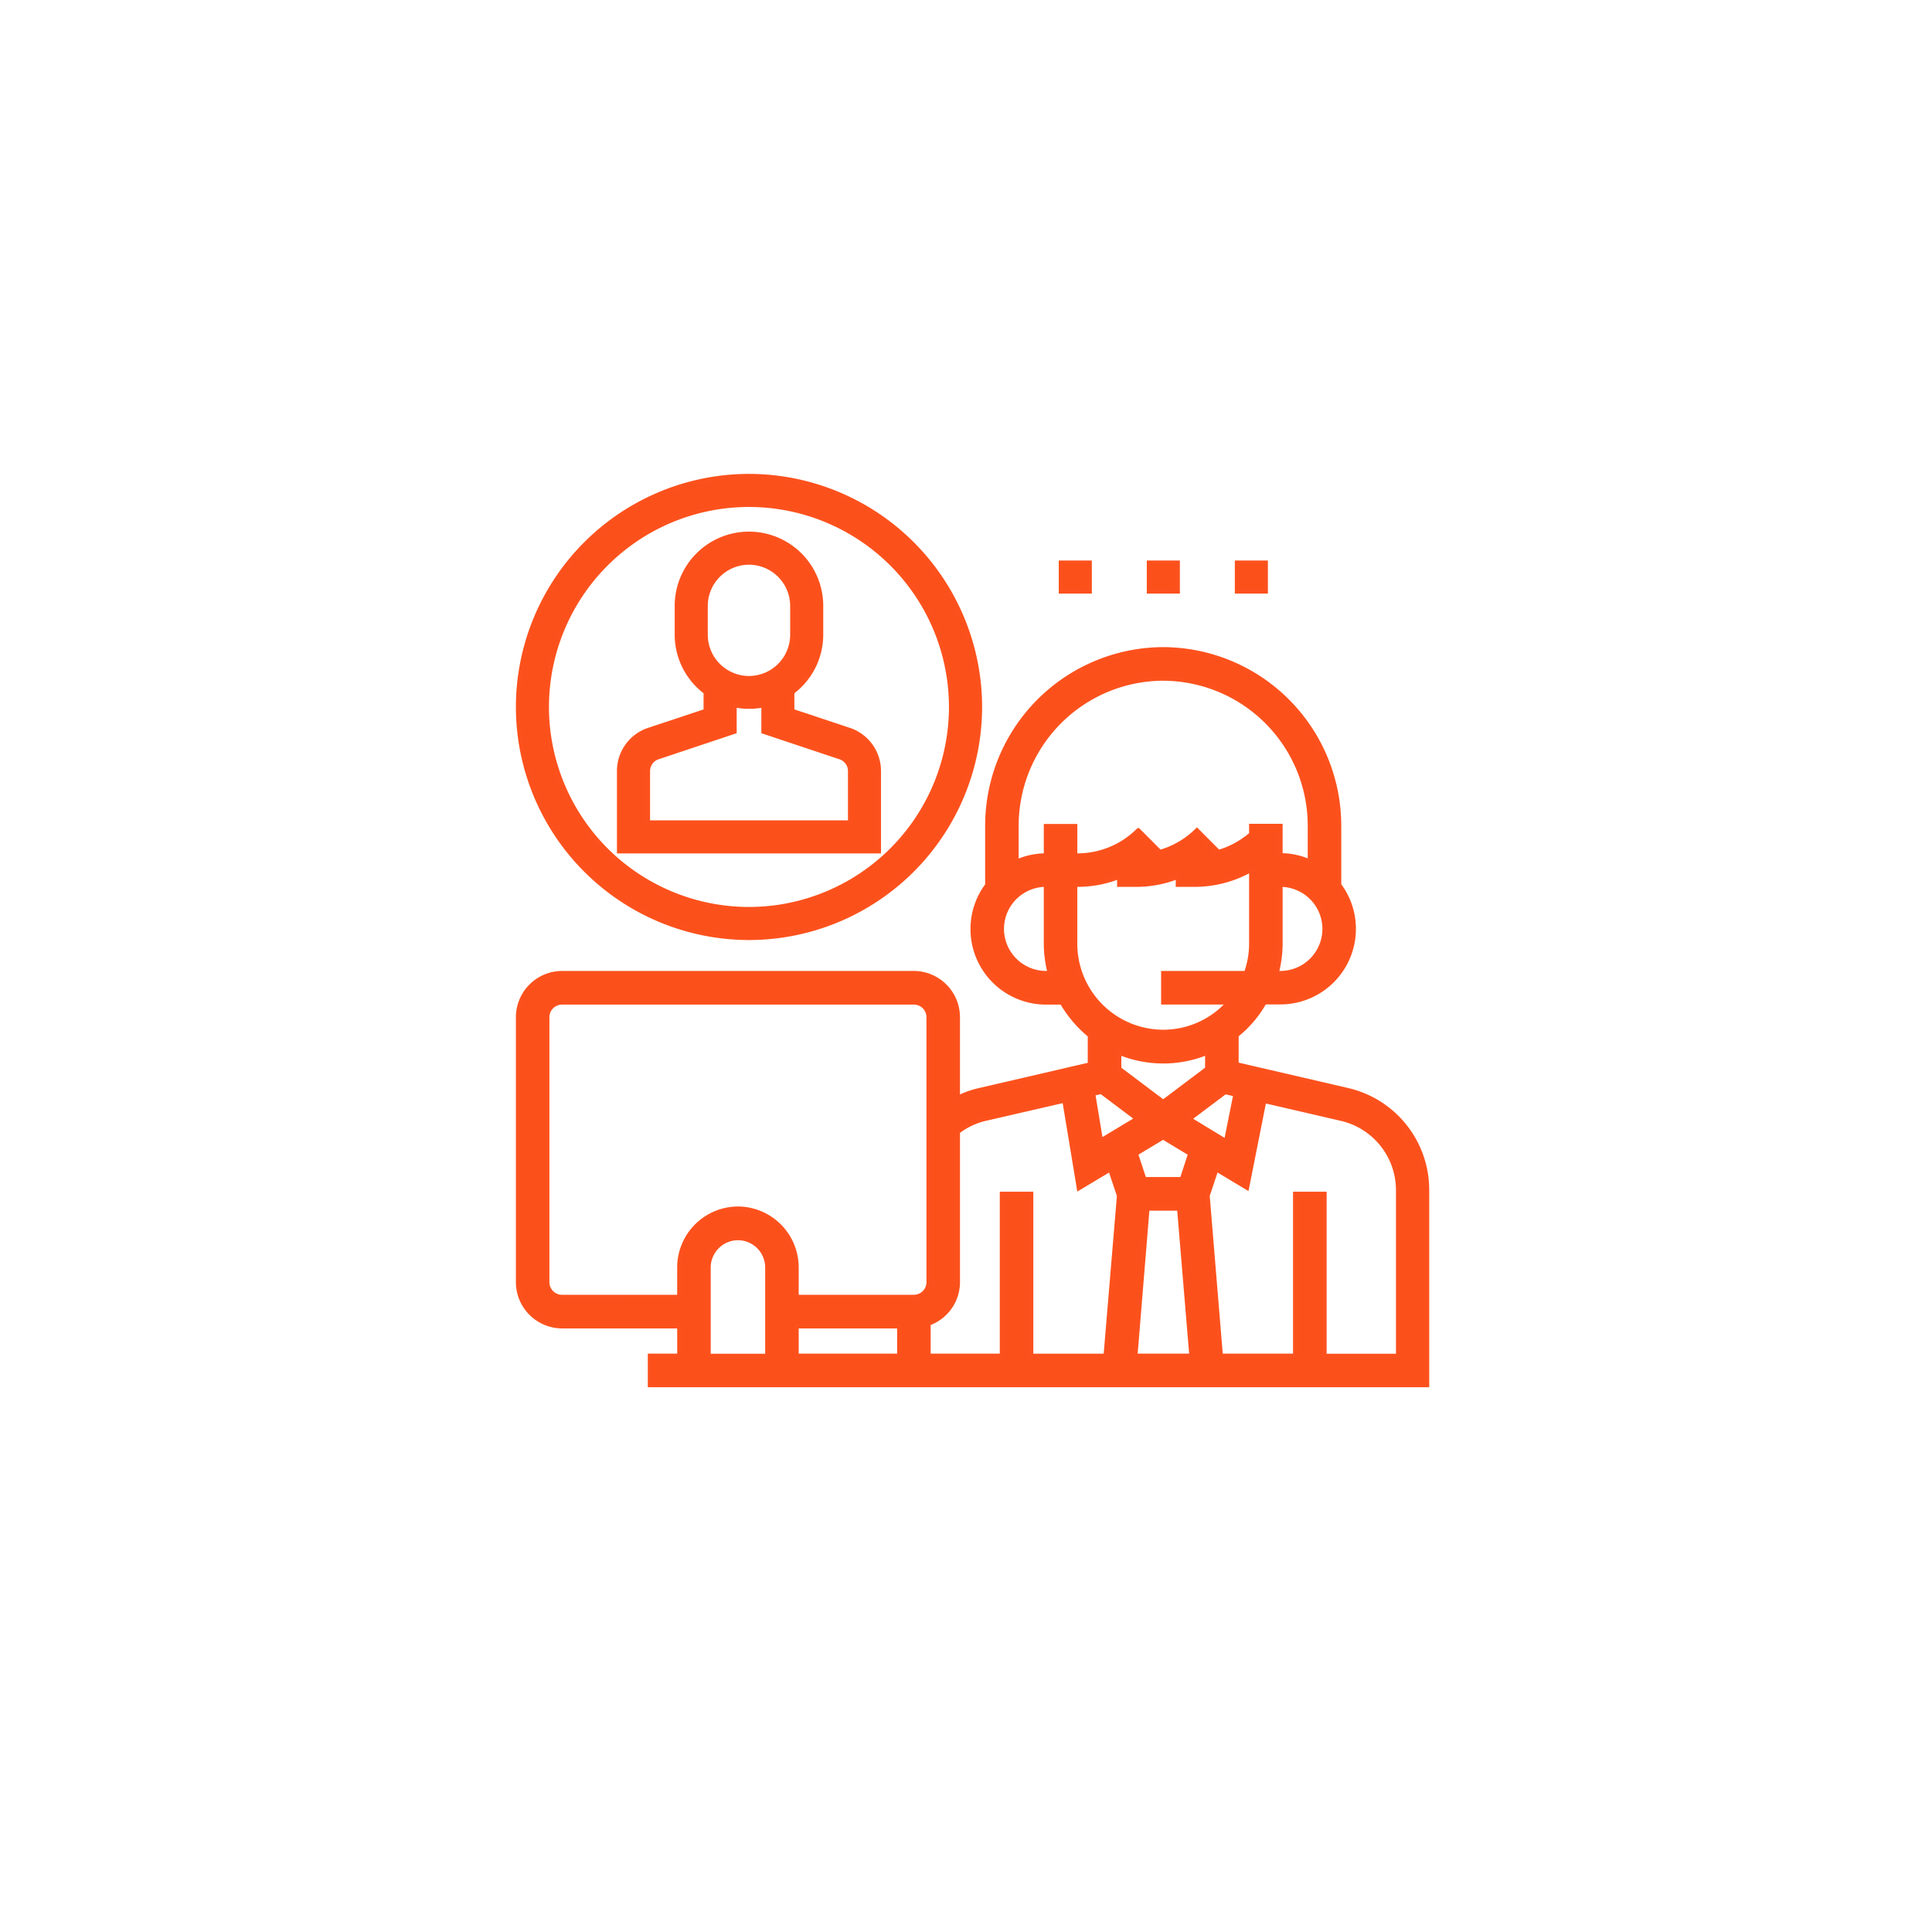 <svg xmlns="http://www.w3.org/2000/svg" xmlns:xlink="http://www.w3.org/1999/xlink" width="138" height="138" viewBox="0 0 138 138">
  <defs>
    <filter id="Ellipse_3227" x="0" y="0" width="138" height="138" filterUnits="userSpaceOnUse">
      <feOffset dy="3" input="SourceAlpha"/>
      <feGaussianBlur stdDeviation="3" result="blur"/>
      <feFlood flood-opacity="0.161"/>
      <feComposite operator="in" in2="blur"/>
      <feComposite in="SourceGraphic"/>
    </filter>
  </defs>
  <g id="Vidyalaya_Partner_ic_10" transform="translate(-578 -1744)">
    <g id="_3" data-name="3" transform="translate(-300 -9)">
      <g transform="matrix(1, 0, 0, 1, 878, 1753)" filter="url(#Ellipse_3227)">
        <circle id="Ellipse_3227-2" data-name="Ellipse 3227" cx="60" cy="60" r="60" transform="translate(9 6)" fill="#fff"/>
      </g>
    </g>
    <g id="_2" data-name="2" transform="translate(-83.001 579)">
      <g id="Group_166194" data-name="Group 166194" transform="translate(698.001 1199)">
        <g id="Group_166189" data-name="Group 166189">
          <g id="Group_161787" data-name="Group 161787">
            <g id="Group_161117" data-name="Group 161117">
              <g id="clients">
                <path id="Path_72700" data-name="Path 72700" d="M-483.74,168.489l-7.935-1.84v-2.076a8.036,8.036,0,0,0,2-2.352h1.139a5.246,5.246,0,0,0,5.237-5.257,5.222,5.222,0,0,0-1.047-3.128v-4.219A12.613,12.613,0,0,0-496.912,137a12.613,12.613,0,0,0-12.57,12.617v4.232a5.193,5.193,0,0,0-1.047,3.128,5.246,5.246,0,0,0,5.237,5.257h1.139a8.644,8.644,0,0,0,2,2.352v2.076l-7.934,1.84a6.535,6.535,0,0,0-1.493.539v-5.756a3.158,3.158,0,0,0-3.142-3.154h-25.139A3.158,3.158,0,0,0-543,163.285V182.21a3.158,3.158,0,0,0,3.142,3.154h8.38v2.1h-2.1v2.1h55.515v-13.9A7.322,7.322,0,0,0-483.74,168.489Zm-17.6.131,2.553,1.919-2.579,1.551-.55-3.338Zm3.3,8.332h2.265l.877,10.514H-498.9Zm2.462-2.1h-2.684l-.6-1.814,1.938-1.17,1.938,1.17Zm.537-4.3,2.553-1.919.733.171-.668,3.338Zm6.507-10.422h-.275a8.563,8.563,0,0,0,.275-2.1v-4.206a3.158,3.158,0,0,1,3.142,3.154A3.158,3.158,0,0,1-488.532,160.13Zm-8.38-21.028a10.508,10.508,0,0,1,10.474,10.514v2.55a5.078,5.078,0,0,0-2.095-.447v-2.1h-2.095v.591a6.25,6.25,0,0,1-2.527,1.327c.039-.039.092-.079.131-.118l-1.479-1.485a6.144,6.144,0,0,1-2.841,1.6c.039-.039.092-.079.131-.118l-1.479-1.485a6.138,6.138,0,0,1-4.321,1.8h-.183v-2.1h-2.095v2.1a5.076,5.076,0,0,0-2.095.447v-2.563A10.508,10.508,0,0,1-496.912,139.1Zm-8.38,21.028a3.158,3.158,0,0,1-3.142-3.154,3.158,3.158,0,0,1,3.142-3.154v4.206a8.569,8.569,0,0,0,.275,2.1Zm2.095-2.1v-4.206h.183a8.112,8.112,0,0,0,2.959-.565v.565h1.231a8.112,8.112,0,0,0,2.959-.565v.565h1.231a8.229,8.229,0,0,0,4.007-1.065v5.27a6.228,6.228,0,0,1-.367,2.1h-5.918v2.1h4.674a6.252,6.252,0,0,1-4.674,2.1A6.3,6.3,0,0,1-503.2,158.028Zm6.285,8.411a8.32,8.32,0,0,0,3.142-.618v1.143l-3.142,2.366-3.142-2.366v-1.143A8.322,8.322,0,0,0-496.912,166.439Zm-12.7,4.1,5.643-1.3,1.034,6.256,2.239-1.341.628,1.879-.956,11.434h-5.316V175.9h-2.095v11.565h-5.237v-2.3a3.143,3.143,0,0,0,2.095-2.957V171.472A5.125,5.125,0,0,1-509.612,170.539ZM-523.1,185.364h7.332v2.1H-523.1Zm-16.759-2.1a1.053,1.053,0,0,1-1.047-1.051V163.285a1.053,1.053,0,0,1,1.047-1.051h25.139a1.052,1.052,0,0,1,1.047,1.051V182.21a1.052,1.052,0,0,1-1.047,1.051h-8.38v-2.1a4.21,4.21,0,0,0-4.19-4.206,4.21,4.21,0,0,0-4.19,4.206v2.1Zm10.474-2.1a2.105,2.105,0,0,1,2.095-2.1,2.1,2.1,0,0,1,2.095,2.1v6.308h-4.19Zm49.231,6.308h-5.237V175.9h-2.1v11.565H-492.8l-.943-11.434.628-1.879,2.187,1.314,1.231-6.2,5.5,1.275a5.231,5.231,0,0,1,4.059,5.125v11.8Z" transform="translate(543 -124.627)" fill="rgba(252,79,25,0.99)" stroke="#fc511c" stroke-width="0.3"/>
                <path id="Path_72701" data-name="Path 72701" d="M-468.44,89.949a3.1,3.1,0,0,0-2.114-2.939l-4.073-1.353v-1.34a5.12,5.12,0,0,0,2.062-4.1V78.155A5.154,5.154,0,0,0-477.72,73a5.154,5.154,0,0,0-5.155,5.155v2.062a5.119,5.119,0,0,0,2.062,4.1v1.34l-4.073,1.353A3.093,3.093,0,0,0-487,89.949v5.735h18.56Zm-12.373-11.793a3.1,3.1,0,0,1,3.093-3.093,3.1,3.1,0,0,1,3.093,3.093v2.062a3.1,3.1,0,0,1-3.093,3.093,3.1,3.1,0,0,1-3.093-3.093ZM-470.5,93.622h-14.435V89.949a1.037,1.037,0,0,1,.709-.98l5.478-1.83V85.257a5.486,5.486,0,0,0,1.031.1,5.485,5.485,0,0,0,1.031-.1v1.882l5.478,1.83a1.037,1.037,0,0,1,.709.98Z" transform="translate(494.218 -68.876)" fill="rgba(252,79,25,0.99)" stroke="#fc511c" stroke-width="0.3"/>
                <path id="Path_72702" data-name="Path 72702" d="M-526.5,73.995a16.513,16.513,0,0,0,16.5-16.5A16.513,16.513,0,0,0-526.5,41,16.513,16.513,0,0,0-543,57.5,16.513,16.513,0,0,0-526.5,73.995Zm0-30.933A14.445,14.445,0,0,1-512.067,57.5,14.445,14.445,0,0,1-526.5,71.933,14.444,14.444,0,0,1-540.938,57.5,14.444,14.444,0,0,1-526.5,43.062Z" transform="translate(543 -41)" fill="rgba(252,79,25,0.99)" stroke="#fc511c" stroke-width="0.3"/>
                <path id="Path_72703" data-name="Path 72703" d="M-247,89h2.062v2.062H-247Z" transform="translate(285.776 -82.813)" fill="rgba(252,79,25,0.99)" stroke="#fc511c" stroke-width="0.3"/>
                <path id="Path_72704" data-name="Path 72704" d="M-199,89h2.062v2.062H-199Z" transform="translate(244.064 -82.813)" fill="rgba(252,79,25,0.99)" stroke="#fc511c" stroke-width="0.3"/>
                <path id="Path_72705" data-name="Path 72705" d="M-151,89h2.062v2.062H-151Z" transform="translate(202.352 -82.813)" fill="rgba(252,79,25,0.99)" stroke="#fc511c" stroke-width="0.3"/>
              </g>
            </g>
          </g>
        </g>
      </g>
    </g>
  </g>
</svg>
